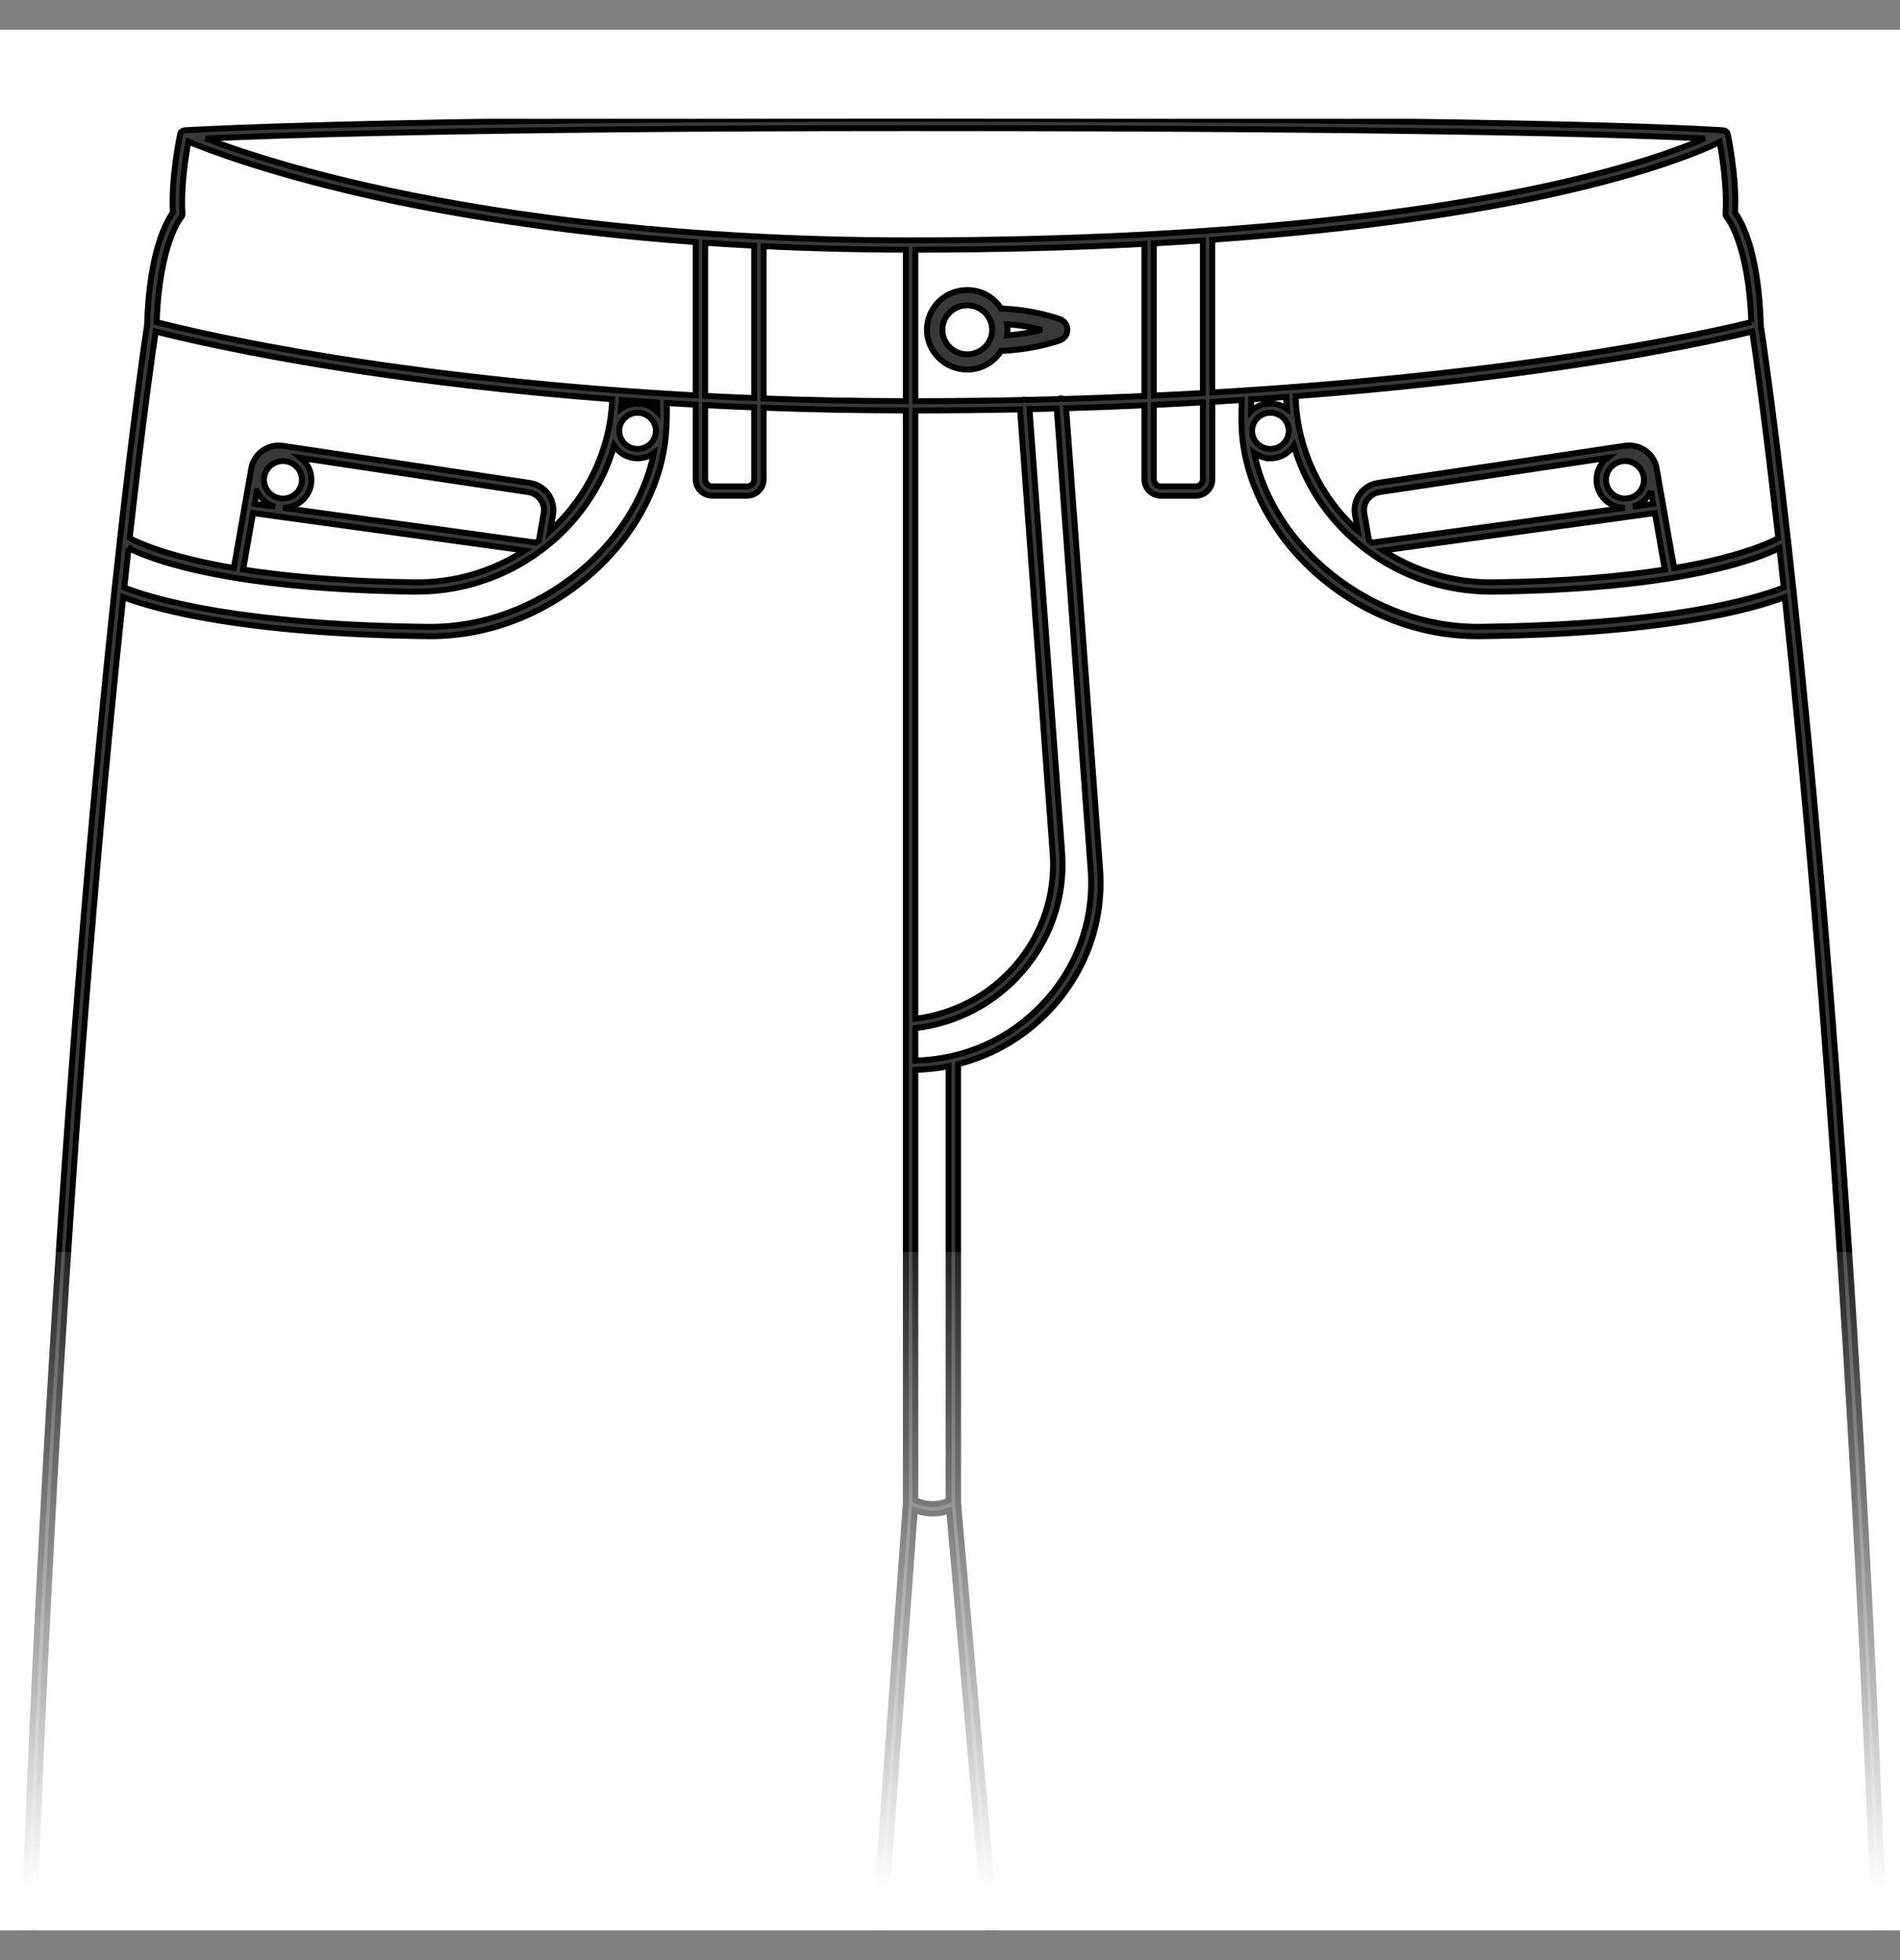 <svg width="32" height="33" viewBox="0 0 32 33" fill="none" xmlns="http://www.w3.org/2000/svg">
<rect x="0" y="0" width="32" height="33" fill="#808080" stroke="none"/>
<g clip-path="url(#clip0_1682_836)">
<rect width="32" height="32" transform="translate(0 0.5)" fill="white"/>
<g clip-path="url(#clip1_1682_836)">
<path d="M31.24 22.581C30.896 16.993 30.511 12.789 30.207 9.947C30.207 9.938 30.207 9.93 30.204 9.922C30.174 9.636 30.143 9.363 30.115 9.104C30.115 9.096 30.115 9.089 30.112 9.081C29.852 6.762 29.67 5.566 29.656 5.477C29.621 4.199 29.309 3.697 29.222 3.579C29.255 2.994 29.106 2.287 29.099 2.257C29.099 2.255 29.098 2.254 29.097 2.252C29.096 2.25 29.096 2.247 29.095 2.245C29.093 2.242 29.093 2.239 29.091 2.237C29.089 2.234 29.088 2.232 29.086 2.229C29.085 2.227 29.083 2.225 29.082 2.223C29.078 2.219 29.075 2.215 29.07 2.212C29.069 2.211 29.067 2.21 29.066 2.209C29.063 2.207 29.059 2.205 29.056 2.203C29.055 2.203 29.054 2.202 29.054 2.201C29.052 2.201 29.051 2.201 29.05 2.2C29.046 2.199 29.043 2.198 29.039 2.197C29.037 2.197 29.035 2.196 29.032 2.196C29.031 2.196 29.029 2.195 29.028 2.195C29.005 2.193 26.591 2.001 15.336 2.001C6.186 2.001 3.137 2.192 3.107 2.194C3.104 2.194 3.101 2.195 3.099 2.196C3.097 2.196 3.095 2.196 3.093 2.197C3.082 2.199 3.072 2.205 3.063 2.212C3.062 2.213 3.061 2.214 3.059 2.215C3.057 2.218 3.054 2.22 3.051 2.223C3.05 2.225 3.049 2.227 3.048 2.228C3.046 2.231 3.044 2.234 3.042 2.237C3.041 2.239 3.04 2.241 3.039 2.243C3.038 2.246 3.037 2.25 3.036 2.254C3.036 2.255 3.035 2.256 3.035 2.257C3.028 2.287 2.879 2.994 2.912 3.579C2.824 3.697 2.513 4.199 2.477 5.477C2.463 5.566 2.281 6.762 2.021 9.08C2.019 9.088 2.018 9.096 2.019 9.105C1.99 9.363 1.96 9.636 1.929 9.923C1.927 9.931 1.927 9.939 1.927 9.947C1.623 12.789 1.238 16.993 0.894 22.582C0.482 29.284 0.209 36.637 0.082 44.437C-0.076 54.185 -0.005 64.663 0.294 75.579C0.295 75.617 0.322 75.648 0.36 75.654C0.393 75.66 2.476 76.001 5.474 76.001C7.294 76.001 9.452 75.875 11.691 75.472C11.727 75.466 11.754 75.437 11.756 75.401L15.407 25.426C15.482 25.453 15.59 25.481 15.713 25.481C15.799 25.481 15.893 25.467 15.987 25.43L20.378 75.402C20.381 75.438 20.407 75.466 20.442 75.472C22.682 75.875 24.839 76.001 26.66 76.001C29.657 76.001 31.741 75.66 31.774 75.654C31.811 75.648 31.839 75.617 31.84 75.579C32.517 50.858 31.887 33.114 31.239 22.581H31.24ZM21.664 6.682C21.664 6.72 21.665 6.749 21.665 6.757C21.668 6.8 21.671 6.842 21.675 6.884C21.597 6.827 21.5 6.793 21.396 6.793C21.268 6.793 21.152 6.844 21.068 6.926C21.069 6.85 21.071 6.78 21.073 6.724C21.274 6.711 21.471 6.696 21.664 6.682V6.682ZM29.511 5.581C29.558 5.891 29.724 7.047 29.95 9.06C29.849 9.115 29.554 9.258 28.978 9.403C28.77 9.455 28.511 9.511 28.196 9.564L28.016 8.54C28.016 8.54 28.016 8.54 28.016 8.539V8.538L27.901 7.883C27.857 7.637 27.618 7.468 27.369 7.505L23.212 8.13C23.086 8.149 22.977 8.215 22.902 8.317C22.828 8.418 22.799 8.542 22.821 8.665L22.868 8.938C22.868 8.938 22.865 8.936 22.863 8.934C22.236 8.361 21.867 7.585 21.824 6.749C21.823 6.74 21.823 6.71 21.823 6.67C23.486 6.543 24.86 6.382 25.911 6.236C27.954 5.95 29.188 5.661 29.511 5.581ZM22.977 8.639C22.963 8.558 22.982 8.476 23.031 8.409C23.08 8.342 23.153 8.298 23.236 8.285L27.07 7.709C26.96 7.796 26.889 7.929 26.889 8.078C26.889 8.337 27.102 8.548 27.365 8.55L23.106 9.136C23.09 9.123 23.074 9.11 23.057 9.097L22.977 8.639ZM27.368 7.762C27.544 7.762 27.688 7.904 27.688 8.078C27.688 8.252 27.545 8.394 27.368 8.394C27.192 8.394 27.048 8.252 27.048 8.078C27.048 7.904 27.192 7.762 27.368 7.762ZM27.806 8.266L27.845 8.484L27.5 8.531C27.638 8.492 27.75 8.394 27.806 8.267L27.806 8.266ZM27.872 8.638L28.039 9.589C27.343 9.698 26.399 9.789 25.155 9.804C24.489 9.813 23.845 9.624 23.296 9.268L27.872 8.638ZM21.706 7.254C21.706 7.423 21.567 7.559 21.396 7.559C21.226 7.559 21.087 7.422 21.087 7.254C21.087 7.086 21.226 6.949 21.396 6.949C21.567 6.949 21.706 7.086 21.706 7.254ZM21.396 7.717C21.562 7.717 21.707 7.631 21.791 7.502C21.959 8.089 22.289 8.623 22.756 9.049C22.811 9.1 22.868 9.148 22.927 9.194C22.931 9.199 22.937 9.203 22.943 9.207C22.972 9.23 23.002 9.253 23.032 9.276C23.036 9.279 23.04 9.282 23.045 9.285C23.641 9.723 24.362 9.961 25.113 9.961C25.128 9.961 25.143 9.961 25.158 9.961C28.317 9.922 29.608 9.409 29.969 9.227C29.993 9.439 30.017 9.661 30.042 9.891C29.519 10.095 28.064 10.518 24.923 10.553C24.91 10.553 24.896 10.553 24.883 10.553C23.11 10.553 21.446 9.229 21.124 7.628C21.201 7.683 21.295 7.715 21.397 7.715L21.396 7.717ZM29.496 5.423C29.216 5.493 27.976 5.789 25.885 6.081C24.557 6.266 22.713 6.473 20.417 6.608V4.036C23.016 3.852 24.875 3.547 26.114 3.276C27.836 2.899 28.692 2.525 28.963 2.391C29.004 2.613 29.091 3.156 29.061 3.599C29.059 3.62 29.067 3.641 29.081 3.657C29.085 3.661 29.448 4.083 29.496 5.424V5.423ZM19.433 6.817C19.714 6.804 19.989 6.79 20.259 6.774V8.07C20.259 8.136 20.205 8.189 20.139 8.189H19.553C19.487 8.189 19.433 8.136 19.433 8.07V6.817ZM19.433 6.66V4.098C19.716 4.082 19.991 4.065 20.259 4.047V6.617C19.989 6.633 19.714 6.647 19.433 6.66ZM15.416 17.855V17.31C16.12 17.228 16.759 16.89 17.223 16.354C17.705 15.796 17.942 15.085 17.888 14.352L17.339 6.889C17.493 6.885 17.646 6.882 17.798 6.877L18.369 14.643C18.43 15.482 18.144 16.285 17.562 16.901C16.999 17.499 16.239 17.835 15.416 17.856V17.855ZM11.876 6.822C12.146 6.836 12.421 6.848 12.702 6.859V8.07C12.702 8.136 12.648 8.189 12.582 8.189H11.995C11.929 8.189 11.876 8.136 11.876 8.07V6.822ZM11.876 6.665V4.087C12.144 4.106 12.419 4.123 12.702 4.137V6.702C12.421 6.691 12.146 6.679 11.876 6.665ZM15.336 2.157C24.491 2.157 27.791 2.284 28.713 2.332C28.323 2.501 27.488 2.815 26.064 3.126C24.14 3.546 20.716 4.047 15.336 4.047C11.113 4.047 8.024 3.545 6.175 3.124C4.816 2.815 3.911 2.503 3.467 2.332C4.491 2.284 7.892 2.157 15.336 2.157ZM17.18 6.892L17.729 14.363C17.78 15.054 17.557 15.725 17.102 16.252C16.669 16.754 16.072 17.071 15.416 17.152V6.911C16.022 6.91 16.611 6.904 17.18 6.892ZM12.861 4.145C13.613 4.181 14.412 4.203 15.257 4.204V6.754C14.422 6.753 13.622 6.737 12.861 6.709V4.145ZM17.91 6.718C17.896 6.71 17.881 6.706 17.864 6.707C17.851 6.708 17.838 6.713 17.827 6.72C17.648 6.725 17.466 6.729 17.282 6.733C17.271 6.729 17.26 6.727 17.247 6.728C17.238 6.729 17.229 6.731 17.221 6.735C16.639 6.747 16.037 6.754 15.416 6.754V4.204C16.835 4.203 18.118 4.167 19.274 4.106V6.667C18.833 6.687 18.379 6.704 17.91 6.718ZM3.053 3.657C3.067 3.641 3.074 3.62 3.073 3.599C3.043 3.15 3.132 2.601 3.172 2.384C3.467 2.506 4.459 2.894 6.133 3.276C7.413 3.568 9.287 3.898 11.717 4.076V6.657C9.328 6.527 7.38 6.29 6.007 6.081C4.096 5.79 2.911 5.495 2.639 5.424C2.686 4.083 3.049 3.66 3.053 3.657H3.053ZM2.165 9.228C2.526 9.41 3.817 9.922 6.977 9.961C6.991 9.961 7.006 9.961 7.021 9.961C7.772 9.961 8.493 9.723 9.089 9.285C9.094 9.282 9.099 9.279 9.102 9.276C9.133 9.253 9.162 9.23 9.191 9.207C9.197 9.203 9.203 9.199 9.208 9.194C9.266 9.147 9.323 9.099 9.379 9.049C9.845 8.622 10.175 8.089 10.344 7.502C10.427 7.63 10.572 7.716 10.738 7.716C10.84 7.716 10.934 7.684 11.011 7.629C10.69 9.23 9.025 10.554 7.252 10.554C7.239 10.554 7.226 10.554 7.213 10.554C4.071 10.519 2.616 10.096 2.093 9.892C2.118 9.662 2.142 9.44 2.166 9.228L2.165 9.228ZM9.157 8.639L9.077 9.097C9.06 9.11 9.045 9.123 9.028 9.136L4.769 8.55C5.032 8.548 5.245 8.337 5.245 8.078C5.245 7.929 5.174 7.796 5.064 7.709L8.898 8.285C8.981 8.298 9.054 8.342 9.103 8.409C9.152 8.476 9.171 8.558 9.157 8.639ZM4.766 7.762C4.942 7.762 5.086 7.904 5.086 8.078C5.086 8.252 4.943 8.394 4.766 8.394C4.589 8.394 4.446 8.252 4.446 8.078C4.446 7.904 4.589 7.762 4.766 7.762ZM4.328 8.266C4.384 8.394 4.496 8.492 4.633 8.531L4.289 8.484L4.327 8.266L4.328 8.266ZM4.262 8.638L8.838 9.268C8.29 9.624 7.648 9.813 6.979 9.804C5.752 9.789 4.808 9.701 4.095 9.589L4.262 8.638ZM10.429 7.254C10.429 7.086 10.568 6.949 10.738 6.949C10.908 6.949 11.047 7.086 11.047 7.254C11.047 7.422 10.908 7.559 10.738 7.559C10.568 7.559 10.429 7.422 10.429 7.254ZM11.073 6.933C10.988 6.846 10.869 6.793 10.738 6.793C10.633 6.793 10.537 6.827 10.459 6.884C10.463 6.842 10.467 6.8 10.469 6.757C10.469 6.75 10.47 6.742 10.47 6.734C10.666 6.749 10.865 6.762 11.068 6.775C11.071 6.825 11.072 6.878 11.073 6.933ZM2.622 5.582C2.939 5.663 4.115 5.951 5.979 6.236C7.077 6.403 8.545 6.588 10.311 6.722C10.311 6.731 10.31 6.74 10.31 6.749C10.267 7.585 9.898 8.361 9.27 8.934C9.269 8.936 9.267 8.937 9.265 8.939L9.313 8.666C9.334 8.542 9.305 8.419 9.231 8.317C9.157 8.216 9.047 8.15 8.922 8.131L4.765 7.506C4.515 7.468 4.276 7.638 4.233 7.884L4.118 8.538C4.118 8.538 4.118 8.539 4.118 8.54C4.118 8.54 4.118 8.54 4.118 8.54L3.938 9.563C2.83 9.375 2.323 9.135 2.184 9.06C2.409 7.048 2.576 5.893 2.622 5.582V5.582ZM15.257 25.306L11.602 75.329C6.079 76.31 1.072 75.605 0.451 75.51C-0.223 50.83 0.406 33.114 1.053 22.594C1.392 17.065 1.773 12.892 2.075 10.053C2.641 10.267 4.123 10.676 7.21 10.711C7.224 10.711 7.239 10.711 7.253 10.711C8.214 10.711 9.16 10.351 9.922 9.695C10.677 9.046 11.149 8.173 11.217 7.301C11.232 7.11 11.236 6.937 11.228 6.785C11.389 6.794 11.552 6.804 11.717 6.813V8.069C11.717 8.221 11.842 8.345 11.996 8.345H12.582C12.736 8.345 12.861 8.221 12.861 8.069V6.864C13.623 6.893 14.423 6.909 15.257 6.91V25.305L15.257 25.306ZM15.416 25.26V18.012C15.607 18.007 15.794 17.987 15.977 17.951V25.262C15.742 25.378 15.508 25.301 15.416 25.26ZM31.683 75.51C31.062 75.605 26.055 76.31 20.531 75.329L16.136 25.306V17.916C16.722 17.768 17.254 17.459 17.679 17.008C18.291 16.359 18.592 15.515 18.527 14.631L17.956 6.873C18.409 6.86 18.848 6.843 19.274 6.824V8.071C19.274 8.222 19.399 8.346 19.553 8.346H20.139C20.293 8.346 20.418 8.222 20.418 8.071V6.765C20.585 6.756 20.751 6.745 20.914 6.735C20.909 6.885 20.903 7.125 20.917 7.301C20.985 8.173 21.457 9.046 22.212 9.696C22.974 10.352 23.92 10.711 24.881 10.711C24.896 10.711 24.91 10.711 24.924 10.711C28.011 10.677 29.493 10.267 30.059 10.054C30.361 12.893 30.741 17.066 31.081 22.595C32.252 41.64 32.056 61.871 31.683 75.511V75.51Z" fill="#383838" stroke="black" stroke-width="0.1"/>
<path d="M16.29 4.883C16.531 4.883 16.741 5.008 16.861 5.195C17.272 5.207 17.621 5.296 17.846 5.371V5.372C17.925 5.399 17.977 5.47 17.977 5.553L17.967 5.612C17.948 5.668 17.904 5.713 17.846 5.732C17.662 5.794 17.297 5.894 16.862 5.907C16.742 6.095 16.532 6.222 16.29 6.222C15.917 6.222 15.612 5.921 15.612 5.552C15.613 5.182 15.917 4.883 16.29 4.883ZM16.29 5.14C16.058 5.14 15.871 5.326 15.871 5.553C15.871 5.78 16.058 5.966 16.29 5.966C16.522 5.966 16.71 5.78 16.71 5.553C16.71 5.326 16.522 5.14 16.29 5.14ZM16.961 5.459C16.966 5.489 16.969 5.52 16.969 5.552C16.969 5.584 16.965 5.615 16.96 5.646C17.188 5.63 17.391 5.592 17.548 5.552C17.391 5.512 17.188 5.474 16.961 5.459Z" fill="#383838" stroke="black" stroke-width="0.1"/>
</g>
<rect x="-0.557" y="21.077" width="36.821" height="13.024" fill="url(#paint0_linear_1682_836)"/>
</g>
<defs>
<linearGradient id="paint0_linear_1682_836" x1="17.853" y1="19.416" x2="17.853" y2="34.101" gradientUnits="userSpaceOnUse">
<stop stop-color="white" stop-opacity="0"/>
<stop offset="0.843" stop-color="white"/>
</linearGradient>
<clipPath id="clip0_1682_836">
<rect width="32" height="32" fill="white" transform="translate(0 0.5)"/>
</clipPath>
<clipPath id="clip1_1682_836">
<rect width="32.132" height="74" fill="white" transform="translate(0 2)"/>
</clipPath>
</defs>
</svg>
